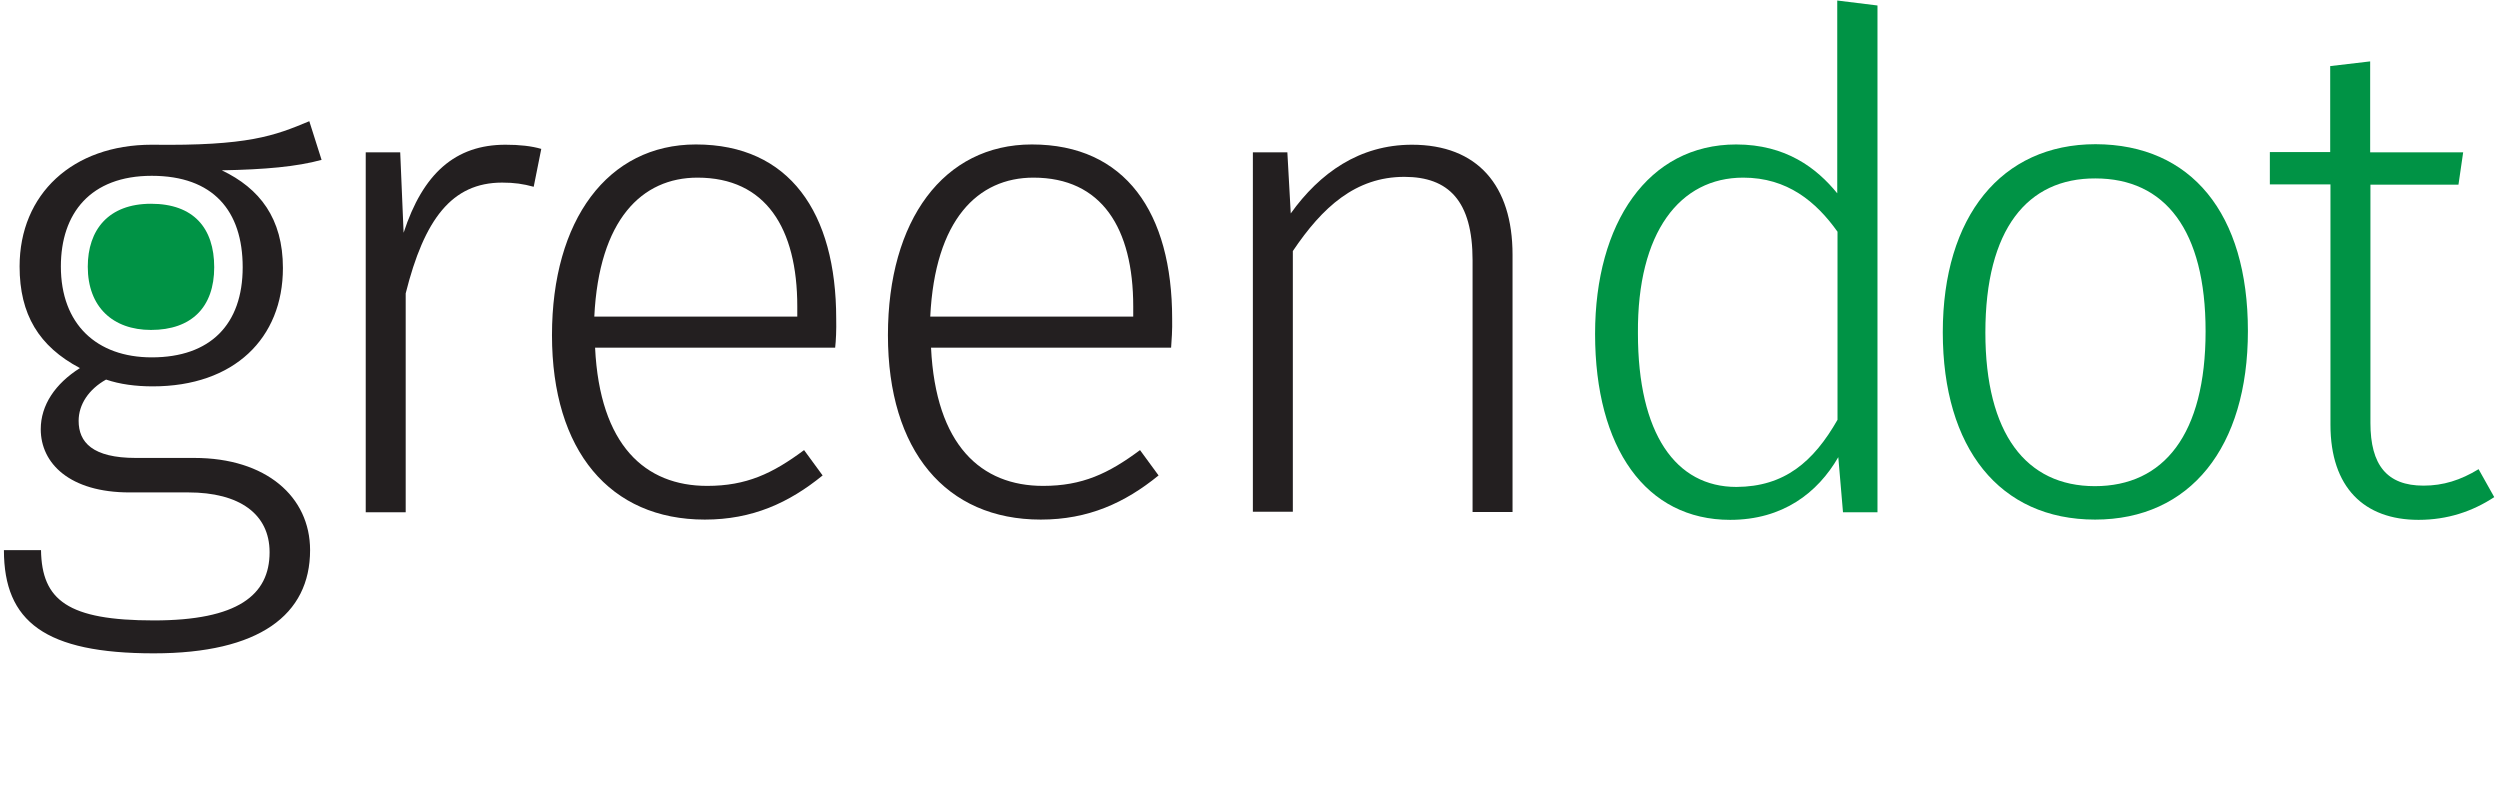 <?xml version="1.0" encoding="utf-8"?>
<!-- Generator: Adobe Illustrator 23.0.6, SVG Export Plug-In . SVG Version: 6.00 Build 0)  -->
<svg version="1.1" id="Layer_1" xmlns="http://www.w3.org/2000/svg" xmlns:xlink="http://www.w3.org/1999/xlink" x="0px" y="0px"
	 viewBox="0 0 957 311" style="enable-background:new 0 0 957 311;" xml:space="preserve">
<style type="text/css">
	.st0{fill:#231F20;}
	.st1{fill:#009345;}
</style>
<title>gd logo</title>
<path class="st0" d="M123.1,61.2c-9.5,2.6-21.6,3.7-38.2,4c14.5,6.9,23.4,18.4,23.4,37.4c0,26.9-18.7,45.3-49.8,45.3
	c-6.6,0-12.6-0.8-17.9-2.6c-6.6,3.7-10.5,9.5-10.5,15.8c0,8.2,5.3,14.2,21.9,14.2h22.4c27.4,0,44.3,14.8,44.3,35.3
	c0,24.8-19.5,39.5-59.8,39.5c-41.6,0-57.4-12.1-57.4-39.5h14.2c0.3,19.2,10.3,26.9,43.2,26.9c32.1,0,44.3-9.7,44.3-26.1
	c0-14.7-11.6-22.9-31.1-22.9H49.6c-22.9,0-34-11.1-34-24.2c0-9.2,5.5-17.4,15-23.4C14.9,132.6,7.5,120.4,7.5,102
	c0-27.7,20.3-46.6,50.6-46.6c36.9,0.5,46.9-3.4,60.3-9L123.1,61.2z M23.3,102c0,22.1,13.7,34.8,34.8,34.8
	c22.4,0,34.8-12.6,34.8-34.5c0-21.6-11.3-35-34.8-35S23.3,81.7,23.3,102z"/>
<path class="st0" d="M207.2,57l-2.9,14.5c-4-1.1-7.4-1.6-12.1-1.6c-19.2,0-29.8,14-36.9,42.4v83.8H140V58.3h13.2l1.3,30.8
	c7.4-22.7,19.8-33.7,39-33.7C198.8,55.4,203.5,55.9,207.2,57z"/>
<path class="st0" d="M319.7,133.1h-91.9c1.8,37.4,19.2,52.9,42.9,52.9c15,0,25-4.7,37.1-13.7l7.1,9.7
	c-12.9,10.5-26.9,16.9-45.1,16.9c-36.3,0-58.5-26.3-58.5-70.6c0-44,21.3-73,55.1-73c35.8,0,53.7,26.1,53.7,66.7
	C320.2,126.2,320,130.5,319.7,133.1z M305.2,117.3c0-30-12.1-49.3-38.2-49.3c-21.3,0-37.7,16.1-39.5,53.2h77.7V117.3z"/>
<path class="st0" d="M448.3,133.1h-91.9c1.8,37.4,19.2,52.9,42.9,52.9c15,0,25-4.7,37.1-13.7l7.1,9.7
	c-12.9,10.5-26.9,16.9-45.1,16.9c-36.3,0-58.5-26.3-58.5-70.6c0-44,21.3-73,55.1-73c35.8,0,53.7,26.1,53.7,66.7
	C448.8,126.2,448.5,130.5,448.3,133.1z M433.8,117.3c0-30-12.1-49.3-38.2-49.3c-21.3,0-37.7,16.1-39.5,53.2h77.7V117.3z"/>
<path class="st0" d="M579,97.5V196h-15.3V99.6c0-22.7-9.2-31.9-26.1-31.9c-18.7,0-31.4,11.6-42.7,28.4v99.8h-15.3V58.3h13.2
	l1.3,23.4c11.1-15.5,26.3-26.3,46.4-26.3C565.5,55.4,579,70.9,579,97.5z"/>
<path class="st1" d="M718.7,2.1v194h-13.2l-1.8-21.1c-7.9,13.7-21.3,24-41.4,24c-32.2,0-51.7-27.4-51.7-71.2
	c0-42.4,20.3-72.5,54-72.5c19,0,30.8,9,38.7,18.7V0.2L718.7,2.1z M703.4,160.7v-72C695.2,77.2,684.2,68,667.3,68
	c-24.2,0-40.6,20.8-40.3,59.6c0,38.5,14.5,58.8,37.7,58.8C683.1,186.3,694.2,176.8,703.4,160.7z"/>
<path class="st1" d="M860.5,126.7c0,44.5-22.1,72.2-58.5,72.2c-36.6,0-58.3-27.4-58.3-71.7s22.4-72,58.5-72
	C838.8,55.3,860.5,81.7,860.5,126.7z M760,127.3c0,38.7,15.6,58.8,41.9,58.8c26.4,0,42.4-19.8,42.4-59.3c0-38.7-15.5-58.5-42.2-58.5
	C776.1,68.2,760,87.7,760,127.3z"/>
<path class="st1" d="M954.8,190.3c-8.4,5.5-17.9,8.7-29,8.7c-20.8,0-33.7-12.4-33.7-36.4v-92h-23.2V58.2H892V25.3l15.3-1.8v34.8
	h35.6l-1.8,12.4h-33.7v91.2c0,16.1,6.3,24,20.3,24c7.6,0,14.2-2.1,21.1-6.3L954.8,190.3z"/>
<path class="st1" d="M57.8,126.3c15.6,0,24.2-8.8,24.2-24c0-15-7.9-24.3-24.2-24.3s-24.2,10-24.2,24.1
	C33.6,117.5,43.2,126.3,57.8,126.3z"/>
</svg>
